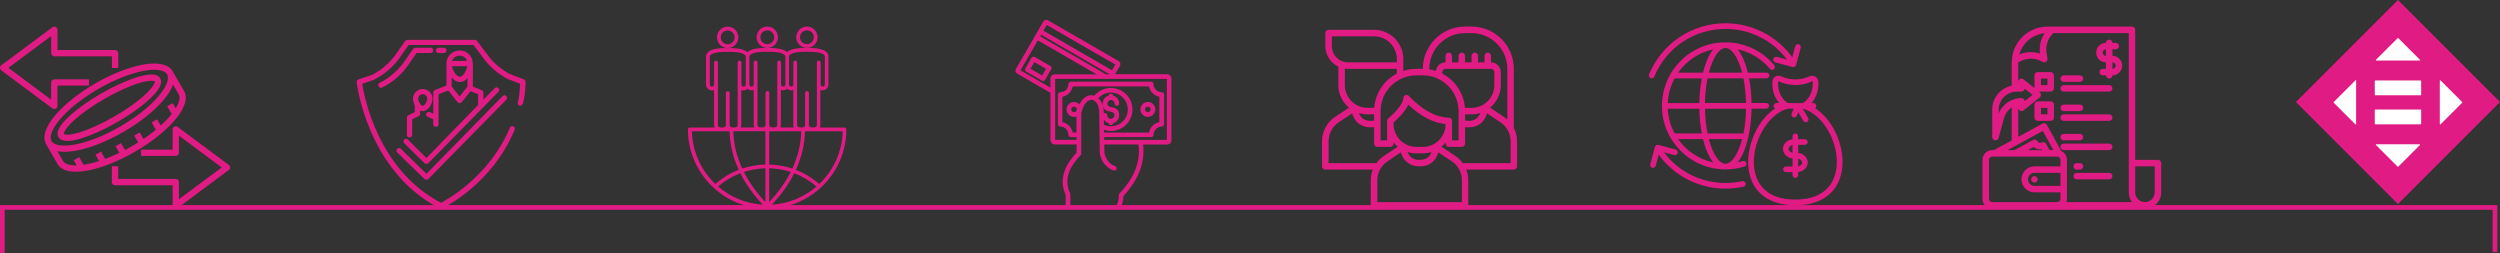 <?xml version="1.0" encoding="UTF-8"?>
<svg id="Layer_1" data-name="Layer 1" xmlns="http://www.w3.org/2000/svg" viewBox="0 0 530.79 53.71">
  <rect x="0" y="0" width="530.79" height="53.71" fill="#333333" stroke="none"/>
  <defs>
    <style>
      .cls-1 {
        fill: none;
        stroke: #e01b83;
      }

      .cls-2 {
        fill: #fff;
      }

      .cls-3 {
        fill: #e01b83;
      }
    </style>
  </defs>
  <polyline class="cls-1" points="529.72 53.49 529.72 44.04 .5 44.04 .5 53.71"/>
  <rect class="cls-3" x="493.81" y="6.34" width="30.64" height="30.64" transform="translate(133.8 366.35) rotate(-45)"/>
  <path class="cls-2" d="M504.31,23.25h9.64c.06,0,.1.05.1.12v2.9c0,.07-.05.12-.1.12h-9.64c-.06,0-.11-.05-.11-.12v-2.9c0-.06.05-.12.11-.12"/>
  <path class="cls-2" d="M504.31,17.09h9.64c.06,0,.1.05.1.12v2.9c0,.07-.05.12-.1.12h-9.64c-.06,0-.11-.05-.11-.12v-2.9c0-.06.05-.12.11-.12"/>
  <path class="cls-2" d="M504.44,12.71l4.63-4.63s.08-.03.11,0l4.63,4.63c.05.05.02.14-.06.14h-9.25c-.07,0-.11-.09-.06-.14"/>
  <path class="cls-2" d="M500.1,26.42l-4.63-4.63s-.03-.08,0-.11l4.63-4.63c.05-.05.14-.01.14.06v9.25c0,.07-.09.11-.14.06"/>
  <path class="cls-2" d="M513.81,30.77l-4.63,4.63s-.08.03-.11,0l-4.63-4.63c-.05-.05-.02-.14.06-.14h9.25c.07,0,.11.09.06.14"/>
  <path class="cls-2" d="M518.15,17.05l4.63,4.63s.03.08,0,.11l-4.63,4.63c-.05.05-.14.01-.14-.06v-9.25c0-.07.09-.11.14-.06"/>
  <path class="cls-3" d="M457.48,40.84c0,1.14-.93,2.07-2.07,2.07s-2.07-.93-2.07-2.07v-5.52h4.14v5.52ZM433.33,16.69h1.38v1.38h-1.38v-1.38ZM438.72,42.91c.08-.22.12-.45.13-.69v-8.28c0-.82-.48-1.55-1.23-1.89l-3.02-5.53c-.18-.33-.6-.46-.93-.28,0,0,0,0,0,0l-5.17,2.82v-6.16c0,.38.31.69.69.69.16,0,.31-.05.43-.15l3.45-2.76c.3-.24.35-.67.11-.97-.03-.04-.07-.08-.11-.11l-.19-.15h2.52c.38,0,.69-.31.69-.69v-2.76c0-.38-.31-.69-.69-.69h-2.76c-.38,0-.69.31-.69.69v2.7l-2.33-1.86c-.3-.24-.73-.19-.97.11-.1.12-.15.27-.15.43v-4.1c1.55-1.04,3.56-1.09,5.17-.14.33.2.75.09.95-.24.08-.14.11-.31.09-.47l-.19-1.14c-.25-1.57.28-3.17,1.43-4.27h16.02v33.81c0,.75.24,1.47.69,2.07h-13.93ZM427.81,42.91h-4.83c-.38,0-.69-.31-.69-.69v-8.28c0-.38.31-.69.69-.69h13.8c.38,0,.69.31.69.69v1.38h-5.52c-1.52,0-2.76,1.24-2.76,2.76s1.24,2.76,2.76,2.76h5.52v1.38c0,.38-.31.69-.69.69h-8.97ZM433.59,31.87h-3.02l1.22-.67c.47.41,1.09.6,1.71.5l.09.17ZM437.47,39.46h-5.52c-.76,0-1.38-.62-1.38-1.38s.62-1.38,1.38-1.38h5.52v2.76ZM433.72,27.79l2.23,4.08h-.79l-.72-1.33c-.18-.33-.6-.46-.93-.28t0,0c-.16.09-.35.11-.53.06-.17-.05-.32-.17-.4-.32-.18-.34-.6-.46-.93-.28t0,0l-3.95,2.15h-1.45l7.49-4.08ZM426.03,21.89c-.74.57-1.32,1.32-1.67,2.19v-.8c0-2.11,1.72-3.83,3.83-3.83h1c.36,0,.66-.28.69-.64l1.66,1.33-1.66,1.33c-.03-.36-.33-.64-.69-.64-1.14,0-2.25.37-3.16,1.07M434.11,7.06c-.85,1.27-1.2,2.81-.98,4.32-1.44-.48-3-.42-4.4.19.69-2.47,2.83-4.26,5.38-4.51M458.17,33.94h-4.83V6.34c0-.38-.31-.69-.69-.69h-17.94c-4.01,0-7.33,3.13-7.57,7.14,0,.03,0,.07,0,.11,0,.11-.02.23-.02.34v4.94c-2.41.51-4.14,2.64-4.14,5.1v5.83c0,.38.31.69.69.69.31,0,.58-.21.67-.51l1.16-4.26c.22-.81.71-1.53,1.37-2.03.08-.06.17-.11.25-.17v6.99l-3.77,2.05h-.37c-1.14,0-2.07.93-2.07,2.07v8.28c0,1.14.93,2.07,2.07,2.07h32.43c1.9,0,3.45-1.55,3.45-3.45v-6.21c0-.38-.31-.69-.69-.69"/>
  <path class="cls-3" d="M431.95,37.39c.38,0,.69.31.69.69s-.31.69-.69.69-.69-.31-.69-.69.31-.69.69-.69"/>
  <path class="cls-3" d="M448.51,14.62v-1.38c.38,0,.69.31.69.69s-.31.69-.69.69M446.44,11.17c0-.38.31-.69.69-.69v1.38c-.38,0-.69-.31-.69-.69M448.51,11.86v-1.38h.69c.38,0,.69-.31.69-.69s-.31-.69-.69-.69h-.69c0-.38-.31-.69-.69-.69s-.69.31-.69.69c-1.14,0-2.07.93-2.07,2.07s.93,2.07,2.07,2.07v1.38h-.69c-.38,0-.69.31-.69.69s.31.69.69.69h.69c0,.38.31.69.69.69s.69-.31.69-.69c1.14,0,2.07-.93,2.07-2.07s-.93-2.07-2.07-2.07"/>
  <path class="cls-3" d="M438.16,17.38h3.45c.38,0,.69-.31.69-.69s-.31-.69-.69-.69h-3.45c-.38,0-.69.31-.69.69s.31.69.69.69"/>
  <path class="cls-3" d="M447.82,18.07h-9.66c-.38,0-.69.31-.69.69s.31.69.69.69h9.66c.38,0,.69-.31.69-.69s-.31-.69-.69-.69"/>
  <path class="cls-3" d="M434.71,24.28h-1.38v-1.38h1.38v1.38ZM435.4,21.52h-2.76c-.38,0-.69.31-.69.69v2.76c0,.38.31.69.69.69h2.76c.38,0,.69-.31.69-.69v-2.76c0-.38-.31-.69-.69-.69"/>
  <path class="cls-3" d="M438.16,23.59h3.45c.38,0,.69-.31.69-.69s-.31-.69-.69-.69h-3.45c-.38,0-.69.31-.69.69s.31.69.69.69"/>
  <path class="cls-3" d="M447.82,24.28h-9.66c-.38,0-.69.31-.69.69s.31.69.69.69h9.66c.38,0,.69-.31.69-.69s-.31-.69-.69-.69"/>
  <path class="cls-3" d="M438.16,29.8h3.45c.38,0,.69-.31.69-.69s-.31-.69-.69-.69h-3.45c-.38,0-.69.31-.69.69s.31.69.69.69"/>
  <path class="cls-3" d="M447.82,30.49h-9.66c-.38,0-.69.31-.69.69s.31.69.69.69h9.66c.38,0,.69-.31.69-.69s-.31-.69-.69-.69"/>
  <path class="cls-3" d="M440.92,36.01h.69c.38,0,.69-.31.69-.69s-.31-.69-.69-.69h-.69c-.38,0-.69.31-.69.69s.31.69.69.69"/>
  <path class="cls-3" d="M447.82,36.7h-6.9c-.38,0-.69.31-.69.69s.31.69.69.69h6.9c.38,0,.69-.31.69-.69s-.31-.69-.69-.69"/>
  <path class="cls-3" d="M350.68,16.63c.24,0,.46-.14.56-.37,2.53-6.15,8.47-10.12,15.12-10.12,5.18,0,9.97,2.41,13.06,6.51l-2.17-.58c-.32-.08-.65.11-.74.43-.08.32.11.65.42.74l3.67.99c.05.01.11.02.16.02.27,0,.51-.18.58-.45l.98-3.67c.08-.32-.11-.65-.42-.74-.32-.09-.65.1-.74.42l-.63,2.35c-3.3-4.54-8.53-7.22-14.18-7.22-3.55,0-6.96,1.05-9.88,3.04-2.85,1.94-5.04,4.65-6.35,7.83-.13.31.02.66.33.78.07.03.15.04.23.04ZM381.78,33.69v1.64c.47-.1.83-.43.83-.82s-.36-.72-.83-.82M380.58,32.43v-1.64c-.47.1-.83.43-.83.82s.36.72.83.82M381.78,30.76v1.71c1.15.12,2.03.99,2.03,2.03s-.89,1.91-2.03,2.03v.63c0,.33-.27.6-.6.6s-.6-.27-.6-.6v-.61h-1.4c-.33,0-.6-.27-.6-.6s.27-.6.6-.6h1.4v-1.71c-1.14-.13-2.03-.99-2.03-2.04s.89-1.91,2.03-2.03v-.63c0-.33.27-.6.6-.6s.6.27.6.6v.61h1.43c.33,0,.6.27.6.6s-.27.6-.6.6h-1.43ZM388.27,27.94c-1.38-2.49-3.35-4.26-5.44-4.86h-.08l1.15,1.97c.17.29.07.65-.21.82-.1.06-.2.08-.3.08-.21,0-.41-.11-.52-.3l-1.07-1.83-.3.74c-.09.23-.32.37-.55.37-.08,0-.15-.01-.23-.05-.31-.13-.45-.48-.33-.78l.42-1.03h-1.28c-2.09.6-4.06,2.37-5.44,4.86-1.38,2.49-1.97,5.35-1.64,7.83.33,2.47,1.91,6.61,8.72,6.61s8.39-4.14,8.73-6.61c.33-2.48-.26-5.34-1.64-7.83ZM379.59,21.88h3.2c1.27-.76,2.09-2.36,2.09-4.11,0-.14,0-.27-.01-.4,0-.04-.01-.06-.06-.09-.03-.02-.06-.02-.1,0-1.06.5-2.28.77-3.51.77s-2.45-.26-3.52-.77c-.04-.02-.07-.02-.11,0-.03.02-.05.04-.05.09,0,.13-.01.26-.01.4,0,1.76.81,3.35,2.09,4.12ZM391.1,35.93c-.66,4.86-4.27,7.65-9.92,7.65s-9.26-2.79-9.92-7.65c-.37-2.73.28-5.86,1.78-8.57,1.02-1.85,2.36-3.35,3.85-4.34-.2-.1-.34-.3-.34-.54,0-.33.27-.6.6-.6h.6c-.92-1.07-1.46-2.54-1.46-4.11,0-.16,0-.32.02-.48.03-.44.27-.82.65-1.04.38-.22.82-.24,1.22-.05.91.43,1.95.66,3.01.66s2.1-.23,3-.65c.4-.19.84-.17,1.22.05.38.23.62.6.65,1.04.01.16.02.32.02.48,0,1.57-.55,3.05-1.46,4.11h.4c.33,0,.6.27.6.6,0,.19-.09.37-.24.48,1.53.99,2.9,2.51,3.95,4.4,1.5,2.71,2.14,5.84,1.77,8.57h0ZM363.75,34.49c-.55-.68-1.04-1.58-1.47-2.68-.27-.7-.51-1.47-.71-2.29h-5.29c1.75,2.49,4.39,4.3,7.46,4.97ZM356.29,15.43h5.29c.2-.82.43-1.58.7-2.28.43-1.11.92-2,1.47-2.68-3.07.66-5.72,2.48-7.46,4.97ZM366.35,10.19c-1.29,0-2.68,1.98-3.53,5.24h7.07c-.85-3.26-2.24-5.24-3.53-5.24ZM370.16,16.63h-7.62c-.31,1.54-.51,3.31-.55,5.24h8.71c-.04-1.94-.23-3.7-.55-5.24ZM354.08,21.88h6.72c.03-1.84.21-3.62.52-5.24h-5.77c-.85,1.57-1.37,3.35-1.46,5.24M355.54,28.32h5.78c-.31-1.62-.49-3.4-.52-5.24h-6.72c.09,1.89.61,3.67,1.47,5.24ZM370.71,23.08h-8.71c.03,1.94.23,3.7.55,5.25h7.62c.31-1.54.51-3.31.55-5.25h0ZM366.35,34.77c1.29,0,2.68-1.98,3.53-5.25h-7.07c.86,3.26,2.24,5.25,3.53,5.25ZM370.79,34.6c.1.32-.08.65-.39.75-1.3.41-2.67.62-4.05.62-7.44,0-13.49-6.05-13.49-13.49,0-2.43.65-4.71,1.77-6.68.02-.05.04-.09.07-.13,2.35-4,6.69-6.68,11.64-6.68,4.02,0,7.8,1.77,10.37,4.86.21.25.18.63-.08.85-.25.21-.63.18-.85-.08-1.78-2.14-4.19-3.58-6.85-4.15.55.68,1.04,1.58,1.47,2.68.27.7.51,1.47.7,2.28h3.97c.33,0,.6.27.6.6s-.27.6-.6.6h-3.71c.31,1.62.49,3.4.52,5.24h3.12c.33,0,.6.27.6.6s-.27.6-.6.6h-3.12c-.06,3.29-.58,6.37-1.49,8.73-.42,1.11-.92,2.01-1.47,2.68.37-.08.73-.17,1.08-.29.32-.1.65.08.75.39h0ZM370.62,38.92c.07.33-.13.64-.46.72-1.25.27-2.53.41-3.81.41-5.66,0-10.88-2.68-14.18-7.22l-.63,2.35c-.07.27-.32.45-.58.45-.05,0-.1,0-.16-.02-.32-.09-.51-.42-.42-.74l.99-3.68c.08-.32.41-.51.74-.43l3.67.99c.32.09.51.42.42.74-.08.32-.42.51-.74.43l-2.17-.58c3.08,4.1,7.87,6.51,13.06,6.51,1.19,0,2.39-.13,3.55-.39.32-.07.64.14.72.46Z"/>
  <path class="cls-3" d="M320.72,34.63h-10.15c-.43-.6-.97-1.11-1.58-1.52l-2.95-1.97c.32-.27.62-.57.88-.89v.24c0,.38.31.69.69.69h2.76c.38,0,.69-.31.69-.69v-3.49c.23.03.46.04.69.04,2.13,0,3.15-1.15,3.64-2.11.14-.28.25-.57.33-.86l2.86,1.9c1.35.89,2.15,2.4,2.15,4.02v4.64ZM310.37,42.91h-17.94v-4.64c0-1.62.81-3.12,2.15-4.02l2.86-1.9c.08.3.19.59.33.86.48.96,1.5,2.11,3.64,2.11s3.15-1.15,3.64-2.11c.14-.28.25-.56.33-.86l2.86,1.9c1.35.89,2.15,2.4,2.15,4.02v4.64ZM282.08,34.63v-4.64c0-1.61.81-3.12,2.15-4.02l2.86-1.9c.08.3.19.59.33.86.48.96,1.5,2.11,3.64,2.11.23,0,.46-.01.69-.04v3.49c0,.38.31.69.69.69h2.76c.38,0,.69-.31.69-.69v-.24c.26.33.56.63.88.89l-2.95,1.97c-.61.41-1.15.92-1.58,1.52h-10.15ZM291.74,24.28v1.32c-.23.04-.46.06-.69.06-1.15,0-1.93-.43-2.38-1.31-.06-.11-.11-.23-.15-.35.6.19,1.22.28,1.85.28h1.38ZM285.53,18.07v-3.5c.23.03.46.05.69.05h10.35v1.01c-2.75,1.43-4.56,4.18-4.8,7.26,0,0-.02,0-.03,0h-1.38c-2.67,0-4.83-2.16-4.83-4.83M282.77,9.79v-2.07h8.97c2.67,0,4.83,2.16,4.83,4.83v.69h-10.35c-1.9,0-3.45-1.55-3.45-3.45M303.93,32.28c-.05.12-.1.24-.15.35-.45.88-1.23,1.31-2.38,1.31s-1.93-.43-2.38-1.31c-.06-.11-.11-.23-.15-.35.6.19,1.22.28,1.85.28h1.38c.63,0,1.25-.09,1.85-.28M302.09,31.18h-1.38c-2.67,0-4.83-2.16-4.83-4.83v-.36c.69-.59,2.41-2.15,3.12-3.78,1.43,1.38,4.43,3.82,7.92,4.12v.03c0,2.67-2.16,4.83-4.83,4.83M300.71,16h1.38c4.19,0,7.58,3.4,7.59,7.59v6.21h-1.38v-4.14c0-.38-.31-.69-.69-.69-4.45,0-8.41-4.54-8.45-4.59-.25-.29-.68-.32-.97-.07-.15.13-.24.32-.24.52,0,1.26-1.96,3.3-3.19,4.29-.16.13-.26.33-.26.54v4.14h-1.38v-6.21c0-4.19,3.4-7.58,7.59-7.59M312.44,22.9h-1.41c-.24-3.09-2.06-5.83-4.8-7.27v-.32c0-.38.31-.69.69-.69h9.66c.38,0,.69.31.69.69v2.76c0,2.67-2.16,4.83-4.83,4.83M311.06,24.28h1.38c.63,0,1.25-.09,1.85-.28-.04.11-.08.21-.14.32-.45.9-1.24,1.34-2.4,1.34-.23,0-.46-.02-.69-.06v-1.32ZM303.47,14.62c0-4.19,3.4-7.58,7.59-7.59h1.38c4.19,0,7.58,3.4,7.59,7.59v10.75c-.22-.2-.45-.38-.7-.54l-2.95-1.97c1.43-1.18,2.26-2.94,2.26-4.79v-2.76c0-1.14-.93-2.07-2.07-2.07v-1.38c0-.38-.31-.69-.69-.69s-.69.31-.69.69v1.38h-1.38v-1.38c0-.38-.31-.69-.69-.69s-.69.31-.69.69v1.38h-1.38v-1.38c0-.38-.31-.69-.69-.69s-.69.31-.69.69v1.38h-1.38v-1.38c0-.38-.31-.69-.69-.69s-.69.31-.69.69v1.38c-1.05,0-1.93.78-2.05,1.82-.46-.15-.92-.26-1.4-.33v-.11ZM321.41,27.14v-12.53c0-4.95-4.02-8.96-8.97-8.97h-1.38c-4.95,0-8.96,4.02-8.97,8.97h-1.38c-.94,0-1.87.15-2.76.44v-2.51c0-3.43-2.78-6.21-6.21-6.21h-9.66c-.38,0-.69.31-.69.69v2.76c0,1.86,1.08,3.56,2.76,4.36v3.92c0,1.85.83,3.61,2.26,4.79l-2.95,1.97c-1.73,1.15-2.77,3.09-2.77,5.17v5.33c0,.38.31.69.69.69h10.09c-.28.72-.43,1.49-.43,2.26v5.33c0,.38.31.69.69.69h19.32c.38,0,.69-.31.69-.69v-5.33c0-.78-.14-1.54-.43-2.26h10.09c.38,0,.69-.31.69-.69v-5.33c0-.99-.24-1.97-.69-2.85"/>
  <path class="cls-3" d="M243.28,22.81c.11-.11.26-.17.42-.17s.31.07.42.17c.11.11.17.26.17.42s-.07.31-.17.42c-.11.11-.26.17-.42.17s-.32-.07-.42-.17c-.11-.11-.17-.26-.17-.42s.07-.32.17-.42M243.71,24.81c.44,0,.83-.18,1.12-.46.29-.28.46-.68.46-1.12s-.18-.84-.46-1.12c-.29-.29-.68-.46-1.12-.46s-.83.18-1.12.46c-.29.28-.46.68-.46,1.12s.18.83.46,1.12c.29.29.68.46,1.12.46"/>
  <path class="cls-3" d="M221.28,16.04l-2.48-1.43.81-1.42,2.48,1.43-.82,1.42ZM223.01,14.02l-3.34-1.93c-.23-.14-.53-.05-.67.18l-1.29,2.24s0,.01-.01.02c-.14.24-.06.54.18.67l3.34,1.93c.23.14.53.05.67-.18l1.29-2.24s0-.01.01-.02c.14-.24.06-.54-.18-.67"/>
  <path class="cls-3" d="M247.74,29.69h-13.3v-.57s9.99,0,9.99,0c.27,0,.49-.22.49-.49,0-.48.2-.92.51-1.24.32-.32.75-.52,1.24-.52.27,0,.49-.22.49-.49v-6.31c0-.27-.22-.49-.49-.49-.48,0-.92-.2-1.24-.51s-.51-.76-.51-1.24c0-.27-.22-.49-.49-.49h-17.09c-.27,0-.49.22-.49.49,0,.48-.2.92-.51,1.24s-.76.51-1.24.51c-.27,0-.49.22-.49.49v6.31c0,.27.22.49.49.49.48,0,.92.2,1.24.52.32.32.51.75.51,1.24,0,.27.22.49.49.49h1.24v.57h-4.55v-12.94h23.71v12.94ZM228.46,23.65c-.11.11-.26.17-.42.17s-.31-.07-.42-.17c-.11-.11-.17-.26-.17-.42s.07-.32.17-.42c.11-.11.26-.17.42-.17s.32.07.42.17c.11.11.17.26.17.42s-.07.31-.17.42M234.73,27.66c.37.09.75.15,1.14.15,1.27,0,2.41-.51,3.23-1.34.83-.83,1.34-1.97,1.34-3.23s-.51-2.41-1.34-3.23c-.83-.82-1.97-1.34-3.23-1.34-.77,0-1.5.19-2.13.53-.54.28-1.01.67-1.4,1.13-.13-.04-.26-.07-.4-.09-.45-.06-.9.03-1.34.28-.52.3-1.02.83-1.42,1.64-.01-.01-.02-.03-.04-.04-.29-.29-.68-.46-1.12-.46h0c-.44,0-.83.18-1.12.46-.29.29-.46.68-.46,1.12s.18.83.46,1.12c.29.28.68.46,1.12.46.19,0,.37-.03.53-.09v3.42h-.79c-.1-.56-.38-1.06-.76-1.44-.38-.38-.88-.66-1.44-.76v-5.41c.56-.1,1.06-.38,1.44-.76s.66-.89.76-1.44h16.19c.1.56.38,1.06.76,1.44s.89.65,1.44.76v5.41c-.56.1-1.06.38-1.44.76-.38.38-.65.88-.76,1.44h-9.55v-.58c.1.04.21.07.32.1M235.99,22.75c-.44-.1-.87-.21-.87-.77,0-.21.08-.4.22-.54.14-.14.33-.22.54-.22s.4.08.54.22c.13.14.22.33.22.54,0,.27.22.49.49.49s.49-.22.49-.49c0-.48-.2-.92-.51-1.24-.21-.21-.46-.36-.75-.44-.04-.23-.24-.42-.49-.42s-.45.18-.49.42c-.29.08-.54.24-.75.44-.32.32-.51.75-.51,1.24,0,1.34.82,1.54,1.63,1.73.44.1.87.21.87.77,0,.21-.09.4-.22.54-.14.14-.33.22-.54.22s-.4-.08-.54-.22c-.14-.14-.22-.33-.22-.54,0-.27-.22-.49-.49-.49-.09,0-.19.03-.26.07v-.08c0-1.41-.47-2.51-1.15-3.14.28-.32.62-.58,1-.78.5-.26,1.07-.41,1.67-.41.99,0,1.89.4,2.53,1.05.65.65,1.05,1.54,1.05,2.53s-.4,1.89-1.05,2.53c-.65.65-1.54,1.05-2.53,1.05-.31,0-.62-.04-.9-.11-.2-.05-.4-.12-.59-.21h0s-.01-1.12-.01-1.12c.07.12.16.24.26.34.21.21.46.36.75.44.04.24.24.42.49.42s.45-.18.49-.42c.29-.08.54-.24.75-.44.32-.32.51-.75.51-1.24,0-1.34-.82-1.54-1.63-1.73M237.83,44.16c.43-.67.68-1.51.67-2.51,1.67-1.8,2.86-3.65,3.55-5.54.65-1.78.86-3.58.64-5.43h5.12c.25,0,.48-.1.64-.27.17-.16.27-.39.27-.64v-13.1c0-.25-.1-.48-.27-.64-.16-.17-.39-.27-.64-.27h-11.06l1.02-1.76s0-.01.01-.02c.1-.18.12-.38.08-.56-.05-.18-.17-.35-.35-.45l-14.95-8.63s-.06-.04-.09-.05c-.16-.08-.34-.09-.51-.05-.16.04-.32.15-.42.29-.02.03-.03.05-.05.08l-5.79,10.02c-.1.18-.12.38-.07.56.04.17.14.32.3.42.01,0,.05.03.05.03l7.05,4.07h0v10.05c0,.23.08.44.23.6.02.01.02.02.04.04.16.17.39.27.64.27h4.64v1.74c-1.42,1.5-2.34,2.99-2.73,4.47-.41,1.53-.28,3.04.41,4.52v2.87l1-.21v-2.78c0-.07-.01-.14-.05-.21-.62-1.3-.75-2.61-.4-3.94.36-1.35,1.23-2.74,2.6-4.16.1-.09.16-.22.16-.37v-8.58c.36-1.48.94-2.32,1.54-2.67.25-.14.49-.19.73-.16.24.03.47.14.68.33.51.45.87,1.31.87,2.45l.11,8.61s0,.09.01.14c.22.87.56,1.6,1.05,2.18.49.59,1.11,1.02,1.86,1.29.26.09.54-.04.63-.29.09-.26-.04-.54-.3-.63h0c-.58-.21-1.06-.54-1.44-1-.38-.45-.65-1.03-.83-1.73l-.02-1.87h7.26c.23,1.73.04,3.42-.57,5.09-.66,1.8-1.81,3.58-3.46,5.32-.1.1-.16.23-.15.38.04.88-.15,1.59-.51,2.15l.82.53ZM223.29,16.04c-.17.16-.27.39-.27.64v1.92l-6.35-3.66,3.68-6.37,12.48,7.21h.02,0s0,0,0,0h-8.9c-.25,0-.48.11-.64.27M220.85,7.71l.2-.34,14.55,8.41h-.79l-13.97-8.07h0ZM221.54,6.51l.7-1.21,14.56,8.41-.7,1.21-14.56-8.41h0Z"/>
  <path class="cls-3" d="M151.87,39.06c1.49-1.29,3.17-2.31,4.97-3-1.22-2.66-1.87-5.41-1.93-8.19h-8.01c.11,4.4,2,8.36,4.97,11.19M178.92,27.87h-8.01c-.06,2.78-.71,5.53-1.93,8.19,1.81.7,3.49,1.71,4.97,3,2.97-2.83,4.86-6.79,4.97-11.19M174.67,18.39c.25,0,.46-.21.46-.46v-5.92c0-.14-.06-.26-.17-.37-.68-.65-2.84-.68-3.61-.64,0,0-.01,0-.02,0s-.01,0-.02,0c-.77-.04-2.93-.01-3.62.64-.12.11-.17.23-.17.37v5.92c0,.25.21.46.46.46s.46-.21.46-.46v-4.67c0-.22.18-.4.4-.4s.4.18.4.4v13.26c0,.15,0,.54.85.54s.85-.39.85-.54v-6.79c0-.22.18-.4.4-.4s.4.18.4.4v6.79c0,.15,0,.54.85.54s.85-.39.85-.54v-13.26c0-.22.18-.4.4-.4s.4.18.4.4v4.67c0,.25.21.46.46.46M166.55,11.64c-.68-.65-2.84-.68-3.61-.64,0,0-.01,0-.02,0s-.01,0-.02,0c-.77-.04-2.93-.01-3.62.64-.12.11-.17.23-.17.37h0s0,.02,0,.02v5.91c0,.25.21.45.46.45s.46-.21.46-.46v-4.67c0-.22.18-.4.4-.4s.4.18.4.4v13.26c0,.15,0,.54.85.54s.85-.39.85-.54v-6.79c0-.22.18-.4.4-.4s.4.18.4.4v6.79c0,.15,0,.54.85.54s.85-.39.85-.54v-13.26c0-.22.18-.4.4-.4s.4.18.4.4v4.67c0,.25.21.46.46.46s.46-.21.46-.46v-5.92c0-.14-.06-.26-.17-.37M154.52,11.02s-.01,0-.02,0c0,0-.01,0-.02,0-.77-.04-2.93-.01-3.61.64-.12.11-.17.23-.17.37v5.92c0,.25.21.46.46.46s.46-.21.46-.46v-4.67c0-.22.18-.4.4-.4s.4.18.4.4v13.26c0,.15,0,.54.85.54s.85-.39.85-.54v-6.79c0-.22.18-.4.4-.4s.4.18.4.4v6.79c0,.15,0,.54.85.54s.85-.39.85-.54v-13.26c0-.22.18-.4.4-.4s.4.18.4.4v4.67c0,.25.21.46.46.46s.46-.21.46-.46h0s0-.02,0-.02v-5.91c0-.14-.06-.25-.17-.36-.68-.65-2.84-.68-3.61-.64M162.51,34.93v-7.07h-6.81c.06,2.68.69,5.34,1.89,7.92,1.58-.52,3.23-.81,4.92-.85M157.19,36.77c-1.71.65-3.31,1.61-4.73,2.82,2.58,2.23,5.87,3.64,9.48,3.86-2-2.12-3.6-4.37-4.76-6.68M162.51,42.9v-7.17c-1.57.04-3.1.3-4.57.78,1.12,2.21,2.65,4.36,4.57,6.39M163.88,43.46c3.61-.22,6.9-1.64,9.48-3.86-1.41-1.22-3.01-2.17-4.73-2.82-1.16,2.32-2.75,4.56-4.76,6.68M163.31,35.73v7.17c1.92-2.03,3.45-4.18,4.57-6.39-1.46-.48-3-.74-4.57-.78M163.31,27.87v7.07c1.69.04,3.35.33,4.92.85,1.19-2.58,1.83-5.24,1.89-7.92h-6.81ZM160.02,26.51v-7.42c-.14.06-.3.09-.46.09-.33,0-.62-.13-.84-.33-.22.22-.53.35-.87.35-.16,0-.32-.03-.46-.09v7.42c0,.2-.04.38-.1.54h2.85c-.07-.16-.11-.35-.11-.56M168.43,26.51v-7.42c-.14.06-.3.09-.46.09-.33,0-.63-.13-.86-.34-.23.21-.53.34-.86.34-.16,0-.32-.03-.46-.09v7.42c0,.21-.04.4-.11.56h2.86c-.07-.16-.11-.35-.11-.56M146.49,27.07s0,0,.02,0h5.21c-.07-.16-.11-.34-.11-.54v-7.42c-.14.06-.3.09-.46.09-.69,0-1.25-.56-1.25-1.26v-5.92c0-.36.15-.69.42-.95,1.04-.98,3.79-.87,4.18-.85.39-.02,3.15-.13,4.18.85,0,0,0,.01.01.02.01-.01.02-.02.03-.04,1.04-.98,3.79-.87,4.18-.85.39-.02,3.15-.13,4.18.85,0,0,.01.02.02.03,0,0,.01-.02.02-.03,1.04-.98,3.79-.87,4.18-.85.39-.02,3.15-.13,4.18.85.28.26.42.59.42.95v5.92c0,.69-.56,1.26-1.26,1.26-.16,0-.32-.03-.46-.09v7.42c0,.21-.04.4-.11.56h5.21s.01,0,.02,0c.22,0,.4.18.4.4h0c0,9.28-7.55,16.82-16.82,16.82h0c-9.27,0-16.82-7.55-16.82-16.82,0-.22.18-.4.4-.4"/>
  <path class="cls-3" d="M171.32,6.44c-.81,0-1.47.66-1.47,1.47s.66,1.47,1.47,1.47,1.47-.66,1.47-1.47-.66-1.47-1.47-1.47M171.32,10.18c-1.25,0-2.27-1.02-2.27-2.27s1.02-2.27,2.27-2.27,2.27,1.02,2.27,2.27-1.02,2.27-2.27,2.27"/>
  <path class="cls-3" d="M162.91,6.44c-.81,0-1.47.66-1.47,1.47s.66,1.47,1.47,1.47,1.47-.66,1.47-1.47-.66-1.47-1.47-1.47M162.91,10.18c-1.25,0-2.27-1.02-2.27-2.27s1.02-2.27,2.27-2.27,2.27,1.02,2.27,2.27-1.02,2.27-2.27,2.27"/>
  <path class="cls-3" d="M154.5,6.46c-.81,0-1.47.66-1.47,1.47s.66,1.47,1.47,1.47,1.47-.66,1.47-1.47-.66-1.47-1.47-1.47M154.5,10.2c-1.25,0-2.27-1.02-2.27-2.27s1.02-2.27,2.27-2.27,2.27,1.02,2.27,2.27-1.02,2.27-2.27,2.27"/>
  <path class="cls-3" d="M111.03,22.02c.39-1.68.45-2.46.56-4.26v-.34c0-.22-.11-.45-.34-.56l-3.08-1.18c-1.68-.9-3.14-2.13-4.31-3.58l-2.58-3.42c-.11-.17-.28-.22-.45-.22h-14.34c-.17,0-.34.11-.45.22l-2.24,3.19c-1.29,1.68-2.91,3.08-4.82,4.03l-2.86.95c-.28.11-.39.34-.39.62,0,.17,2.24,18.93,17.64,26.77.11.06.17.06.28.06.06,0,.17,0,.22-.06.45-.22,10.64-5.15,15.4-16.69.11-.28,0-.62-.28-.73s-.62,0-.73.28c-4.2,10.14-13.05,15.12-14.62,15.96-13.33-6.94-16.3-22.46-16.74-25.26l2.46-.84s.06,0,.06-.06c2.07-1.01,3.86-2.52,5.26-4.37l2.07-2.97h13.78l2.41,3.19c1.29,1.62,2.86,2.97,4.7,3.92,0,0,.06,0,.06.06l2.74,1.06c-.11,1.68-.11,2.41-.5,3.98-.06.28.11.62.39.67s.56-.11.67-.45"/>
  <path class="cls-3" d="M91.43,10.14h-3.25c-.17,0-.34.11-.45.22l-2.24,3.19c-1.29,1.68-2.97,3.08-4.87,4.03-.28.11-.39.45-.22.73.11.22.28.34.5.34.11,0,.17,0,.22-.06,2.07-1.01,3.86-2.52,5.26-4.37l2.07-2.97h2.97c.34,0,.56-.22.56-.56s-.22-.56-.56-.56"/>
  <path class="cls-3" d="M90.14,38.03c.11.11.22.11.39.11s.28,0,.39-.11l16.58-16.86c.22-.22.22-.56,0-.78-.22-.22-.56-.22-.78,0l-16.18,16.52-5.43-5.32c-.22-.22-.56-.22-.78,0s-.22.56,0,.78l5.82,5.66Z"/>
  <path class="cls-3" d="M97.64,17.42c.62,0,1.18-.34,1.62-.84v1.79l-1.68,2.13-1.68-2.13v-1.9c.5.56,1.06.95,1.74.95M99.21,14.06c-.22,1.06-.9,2.24-1.57,2.24s-1.46-1.18-1.68-2.24h3.25ZM97.59,11.82c.78,0,1.34.45,1.57,1.12h-3.19c.28-.67.84-1.12,1.62-1.12M91.99,19.66v4.48l-.73-.34c-.28-.11-.62,0-.73.28s0,.62.28.73l1.18.5v1.06c0,.34.22.56.56.56s.56-.22.56-.56v-6.38l2.07-.78,1.96,2.46c.11.11.28.22.45.22s.34-.06.45-.22l1.85-2.3,1.62.62v2.3l-10.98,11.26-3.92-3.92c-.22-.22-.56-.22-.78,0s-.22.56,0,.78l4.31,4.26c.11.11.22.11.39.11s.28,0,.39-.11l14.9-15.18c.22-.22.22-.56,0-.78-.22-.22-.56-.22-.78,0l-2.41,2.46v-1.51c0-.22-.17-.45-.34-.5l-1.9-.78v-4.87c0-1.57-1.23-2.8-2.8-2.8s-2.8,1.23-2.8,2.8v4.65l-2.46.95c-.17.11-.34.28-.34.56"/>
  <path class="cls-3" d="M89.75,20c.56,0,.95.45.95.95,0,.67-.56,1.51-.95,1.51s-.95-.84-.95-1.51c0-.5.39-.95.95-.95M88.07,23.81l-1.4.67c-.17.11-.28.28-.28.5v3.64c0,.34.22.56.56.56s.56-.22.56-.56v-3.3l1.4-.67c.17-.11.28-.28.28-.5v-.67c.17.06.34.11.56.11,1.23,0,2.07-1.57,2.07-2.63,0-1.18-.95-2.07-2.07-2.07s-2.07.95-2.07,2.07c0,.45.17,1.01.39,1.46v1.4Z"/>
  <path class="cls-3" d="M94.23,11.26c.34,0,.56-.22.56-.56s-.22-.56-.56-.56h-1.12c-.34,0-.56.22-.56.56s.22.56.56.56h1.12Z"/>
  <path class="cls-3" d="M13.57,28.44c.06.11.84.4,3.22-.31,2.15-.64,4.81-1.85,7.5-3.4,2.69-1.55,5.06-3.25,6.69-4.79,1.81-1.71,1.94-2.53,1.88-2.64-.03-.05-.24-.15-.72-.15s-1.29.1-2.5.46c-2.15.64-4.81,1.85-7.5,3.4-2.69,1.55-5.06,3.25-6.69,4.79-1.81,1.71-1.94,2.53-1.88,2.63M12.41,29.11c-.57-.99.12-2.39,2.12-4.27,1.7-1.61,4.17-3.38,6.94-4.98,2.78-1.6,5.54-2.85,7.79-3.52,2.63-.78,4.19-.69,4.76.3.57.99-.12,2.39-2.12,4.27-1.7,1.61-4.17,3.38-6.94,4.98-2.77,1.6-5.54,2.85-7.78,3.52-1.17.35-2.12.52-2.88.52-.94,0-1.57-.28-1.88-.82M27.95,31.08c.48-.28.94-.56,1.39-.84l-.84-1.46,1.16-.67.81,1.4c.96-.65,1.83-1.31,2.62-1.96l-.9-1.55,1.16-.67.77,1.33c.94-.85,1.72-1.68,2.33-2.46l-.94-1.63,1.16-.67.63,1.1c.78-1.28,1.01-2.34.62-3.01-.39-.68-.79-1.36-1.18-2.04-.35,1.01-1.04,2.14-2.06,3.34-1.97,2.32-4.99,4.71-8.49,6.73s-7.07,3.43-10.07,3.98c-.89.16-1.7.24-2.44.24-.54,0-1.04-.05-1.49-.13l1.18,2.04c.39.67,1.42,1,2.91.97l-.63-1.1,1.16-.67.94,1.63c.98-.15,2.09-.41,3.29-.79l-.77-1.33,1.16-.67.9,1.55c.96-.36,1.97-.79,3.01-1.29l-.81-1.39,1.16-.67.84,1.46c.47-.25.94-.51,1.42-.78M10.94,29.95h0c.54.93,2.38,1.21,4.93.74,2.85-.52,6.28-1.88,9.65-3.83,3.37-1.94,6.26-4.23,8.14-6.44,1.68-1.97,2.36-3.71,1.82-4.64-.54-.93-2.38-1.21-4.93-.74-2.85.52-6.28,1.88-9.65,3.83-7.23,4.18-11.05,9.19-9.96,11.08M28.62,32.24c-3.5,2.02-7.07,3.43-10.07,3.98-.89.16-1.7.24-2.44.24-1.92,0-3.27-.56-3.89-1.63l-2.43-4.21c-.86-1.49-.16-3.68,1.96-6.18,1.98-2.32,4.99-4.71,8.49-6.73,3.5-2.02,7.08-3.43,10.08-3.98,3.22-.59,5.47-.1,6.33,1.39l.66,1.14c.59,1.02,1.18,2.04,1.77,3.06.86,1.49.16,3.68-1.96,6.18-1.98,2.32-4.99,4.72-8.49,6.73M11.53,23.15c.1,0,.2-.02.3-.07.23-.11.37-.35.37-.6v-4.3h6.69v-1.33h-7.36c-.37,0-.67.3-.67.67v3.64L1.79,14.4l9.08-6.75v3.64c0,.37.3.67.67.67h12.23v2.48h1.34v-3.15c0-.37-.3-.67-.67-.67h-12.23v-4.3c0-.25-.14-.48-.37-.6-.22-.11-.5-.09-.7.06L.27,13.86c-.17.13-.27.32-.27.54s.1.41.27.54l10.86,8.08c.12.09.26.13.4.13M48.85,35.55c0,.21-.1.41-.27.54l-10.86,8.08c-.12.09-.26.13-.4.13-.1,0-.2-.02-.3-.07-.23-.11-.37-.34-.37-.6v-4.3h-12.23c-.37,0-.67-.3-.67-.67v-3.38h1.34v2.71h12.23c.37,0,.67.3.67.67v3.64l9.08-6.75-9.08-6.75v3.64c0,.37-.3.67-.67.67h-7.36v-1.33h6.69v-4.3c0-.25.14-.48.37-.6.22-.11.5-.09.7.06l10.86,8.08c.17.12.27.32.27.53"/>
</svg>